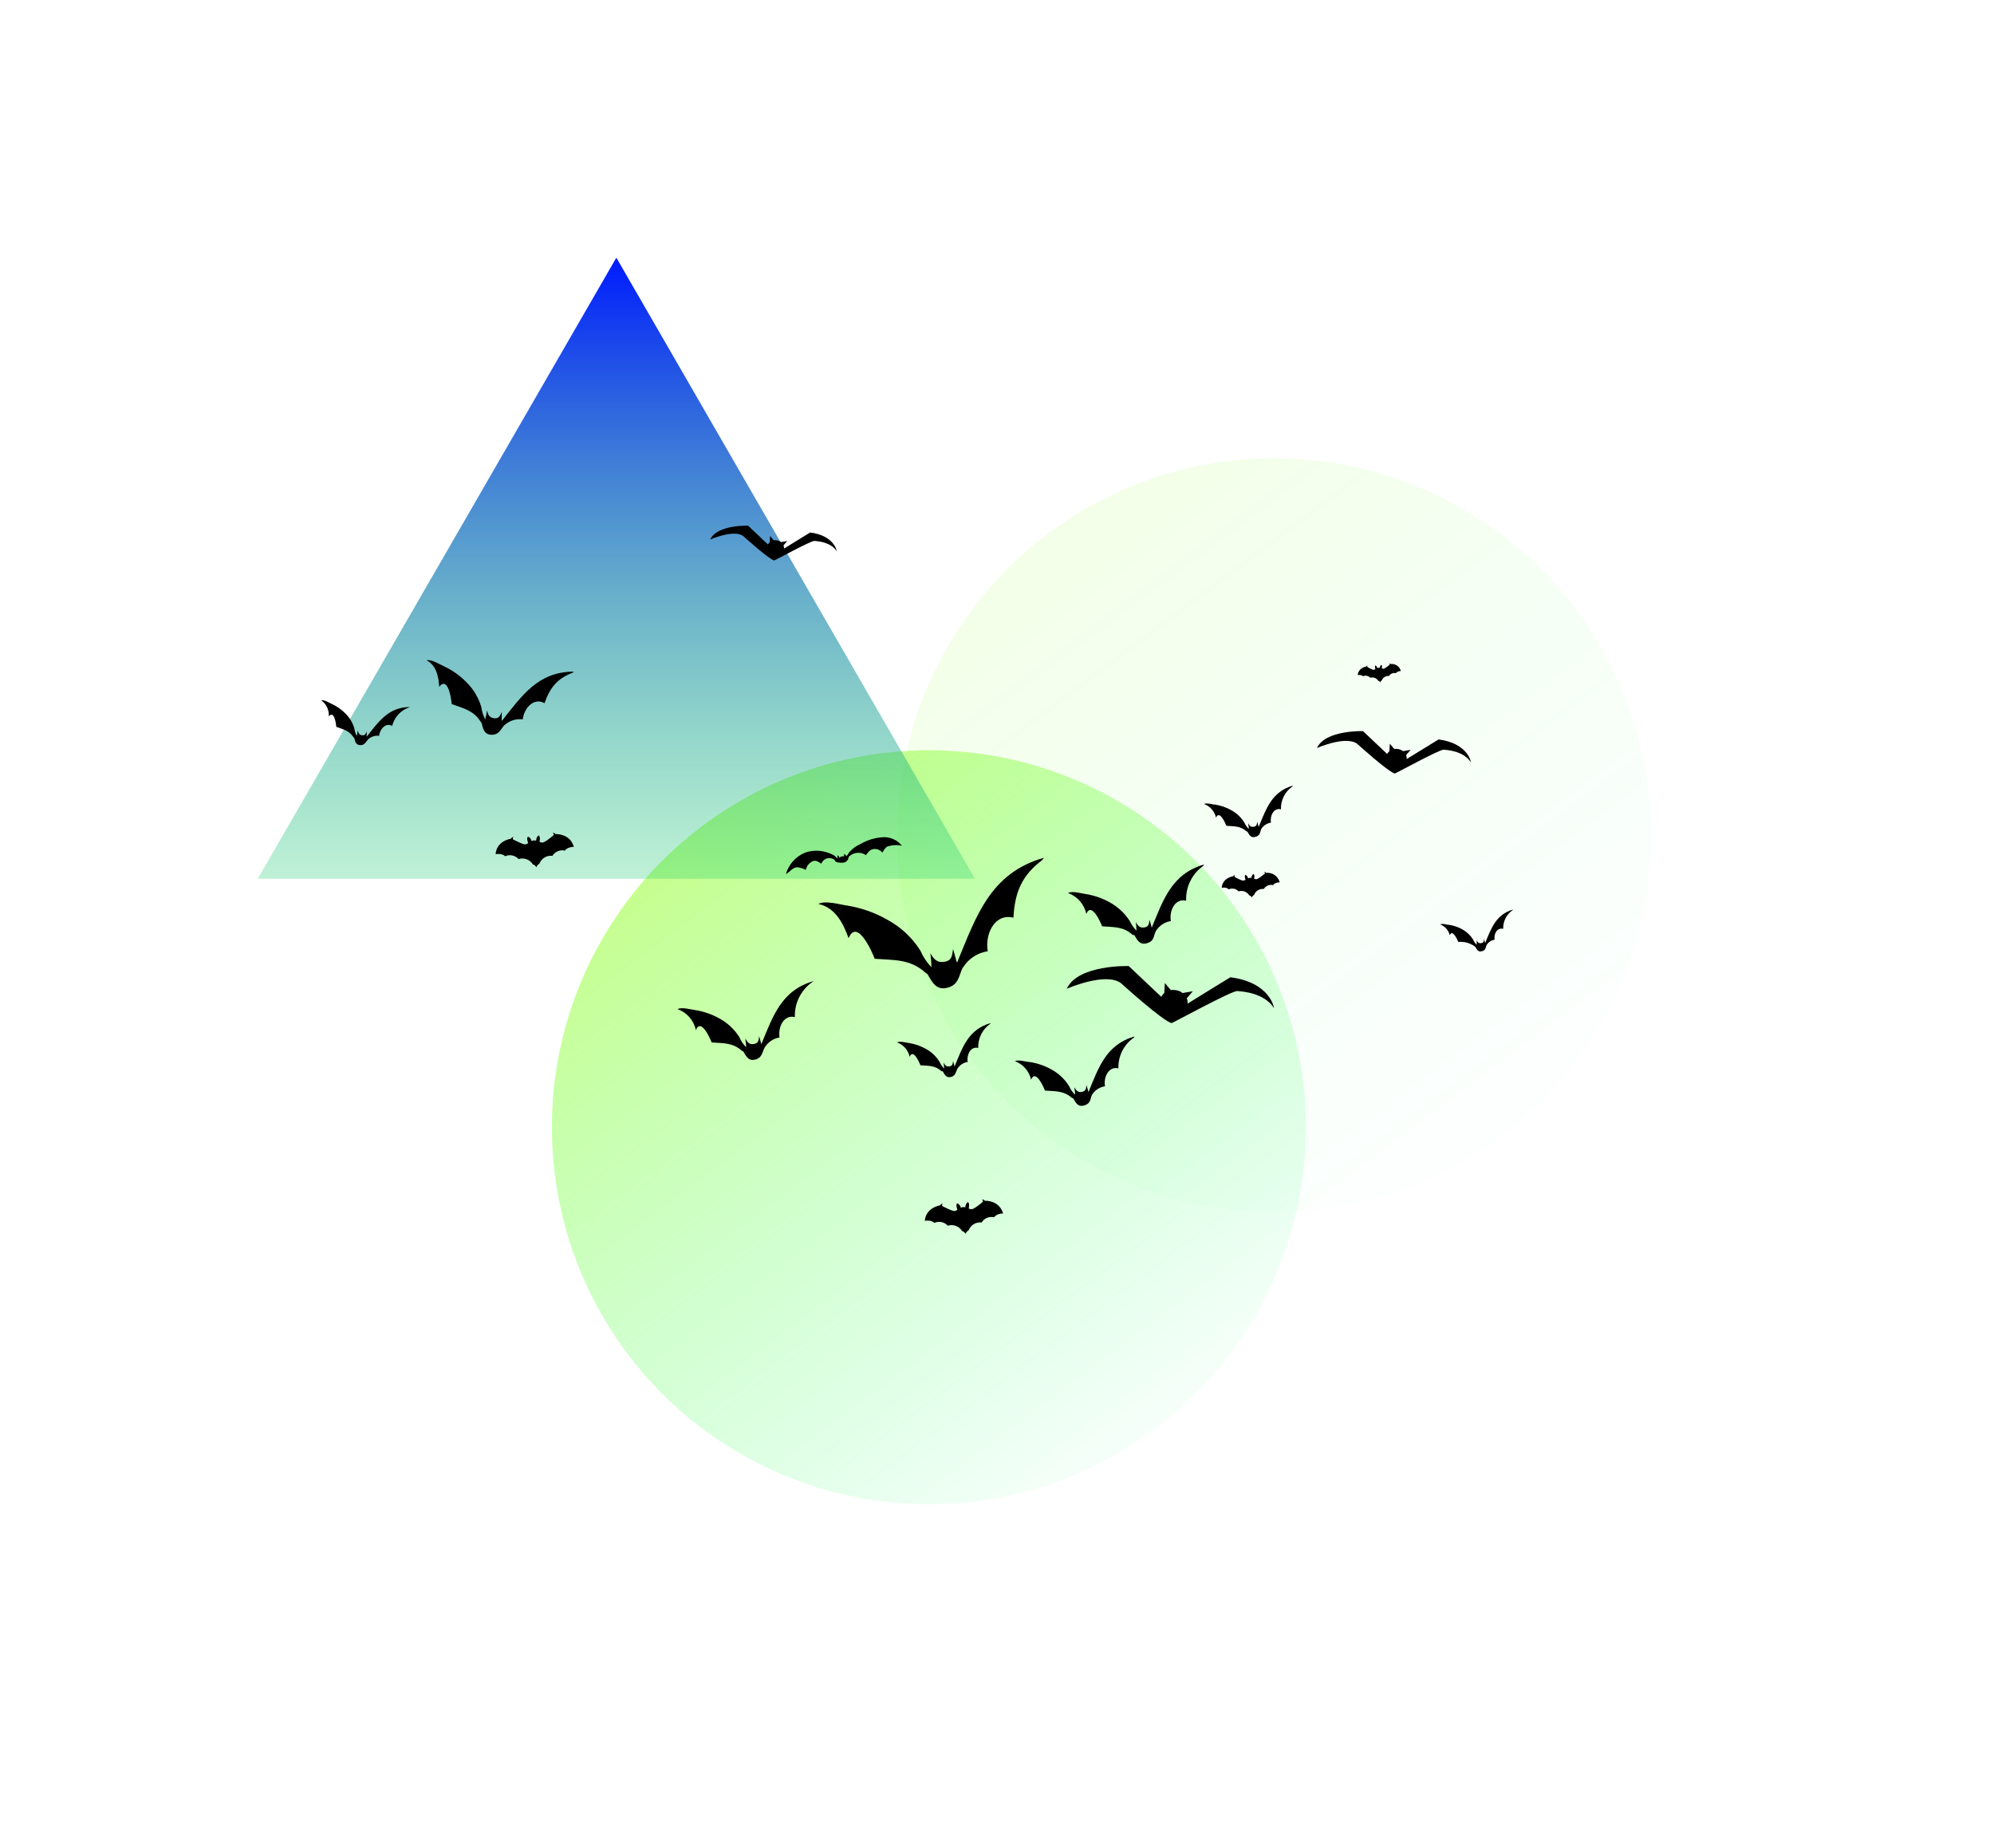 <svg width="1163" height="1078" viewBox="0 0 1163 1078" fill="none" xmlns="http://www.w3.org/2000/svg">
<g filter="url(#filter0_f_202_18216)">
<circle cx="541.762" cy="657.492" r="219.891" fill="url(#paint0_linear_202_18216)" fill-opacity="0.5"/>
</g>
<g filter="url(#filter1_f_202_18216)">
<circle cx="743.091" cy="487.149" r="219.891" fill="url(#paint1_linear_202_18216)" fill-opacity="0.1"/>
</g>
<g filter="url(#filter2_f_202_18216)">
<path d="M359.486 150.295L568.635 512.551H150.338L359.486 150.295Z" fill="url(#paint2_linear_202_18216)"/>
</g>
<path d="M721.614 578.045C724.86 578.295 737.397 579.094 743.091 588.036C743.091 588.036 741.093 573.05 717.618 570.003C717.618 570.003 701.285 579.993 692.644 585.388C692.644 585.388 692.644 585.138 692.644 585.039C692.697 584.101 692.544 583.163 692.194 582.291L695.74 578.145L689.747 579.194C688.418 578.142 686.794 577.531 685.101 577.446C684.356 577.345 683.6 577.345 682.854 577.446L679.407 573.35L679.058 579.244C678.327 579.826 677.731 580.559 677.31 581.392L658.329 563.46C658.329 563.46 628.66 562.51 622.217 576.697C622.217 576.697 644.993 566.706 653.884 573.5C653.884 573.5 678.109 595.528 683.353 596.727C683.653 596.877 718.367 577.846 721.614 578.045Z" fill="black"/>
<path d="M474.958 315.49C476.942 315.643 484.603 316.131 488.083 321.595C488.083 321.595 486.862 312.438 472.517 310.576C472.517 310.576 462.536 316.681 457.255 319.977C457.255 319.977 457.255 319.825 457.255 319.763C457.288 319.19 457.194 318.617 456.981 318.085L459.148 315.551L455.485 316.192C454.673 315.549 453.681 315.176 452.646 315.124C452.191 315.062 451.729 315.062 451.273 315.124L449.167 312.621L448.953 316.223C448.507 316.578 448.143 317.026 447.885 317.535L436.286 306.577C436.286 306.577 418.156 305.997 414.219 314.666C414.219 314.666 428.137 308.561 433.57 312.712C433.57 312.712 448.373 326.174 451.578 326.906C451.761 326.998 472.974 315.368 474.958 315.49Z" fill="black"/>
<path d="M465.016 505.82C466.756 506.051 468.445 506.575 470.011 507.369C470.199 506.378 470.6 505.441 471.186 504.622C471.773 503.802 472.531 503.12 473.407 502.623C475.655 501.225 477.154 502.623 479.052 503.772C479.326 503.026 479.775 502.356 480.361 501.818C480.947 501.28 481.653 500.89 482.42 500.679C483.187 500.469 483.993 500.445 484.771 500.61C485.549 500.774 486.277 501.122 486.893 501.624V501.924C487.443 503.123 489.84 503.273 491.339 503.173C492.255 503.201 493.146 502.873 493.826 502.259C494.505 501.644 494.921 500.79 494.985 499.876L495.335 499.476C496.635 498.267 498.31 497.539 500.081 497.411C501.853 497.284 503.614 497.766 505.075 498.777C506.273 497.129 507.272 495.58 509.42 495.23C510.39 495.082 511.381 495.193 512.294 495.553C513.207 495.912 514.007 496.508 514.615 497.278C515.564 495.88 516.063 494.531 517.711 493.682C520.41 492.826 523.285 492.688 526.053 493.282C524.85 491.774 523.333 490.547 521.608 489.684C519.883 488.821 517.991 488.345 516.063 488.287C511.07 488.376 506.184 489.753 501.878 492.283C499.402 493.364 497.187 494.966 495.385 496.979C494.876 497.805 494.326 498.605 493.736 499.376C493.371 498.837 492.934 498.35 492.438 497.928C492.258 498.411 492.258 498.943 492.438 499.426C491.941 499.348 491.434 499.378 490.951 499.516C490.467 499.654 490.02 499.896 489.641 500.226C489.379 499.657 489.005 499.147 488.542 498.727C488.508 499.464 488.424 500.199 488.292 500.925C487.593 499.077 484.696 497.928 482.948 497.378C478.66 495.83 473.972 495.795 469.661 497.278C466.958 498.371 464.538 500.062 462.582 502.225C460.627 504.388 459.188 506.967 458.373 509.766C460.821 508.717 461.969 505.97 465.016 505.82Z" fill="black"/>
<path d="M738.544 509.118C738.406 508.937 738.222 508.795 738.012 508.707C737.802 508.62 737.572 508.589 737.346 508.618C737.346 508.618 738.245 509.218 737.346 509.867C736.447 510.516 733.6 512.914 732.7 512.814C732.268 512.803 731.842 512.701 731.452 512.515C731.452 512.515 732.051 510.067 731.002 509.767C730.665 510.038 730.392 510.38 730.202 510.769C730.013 511.157 729.91 511.583 729.903 512.015C729.574 511.942 729.233 511.942 728.904 512.015C728.574 512.063 728.254 512.164 727.955 512.315C727.874 511.883 727.697 511.475 727.438 511.121C727.179 510.767 726.843 510.475 726.457 510.267C725.508 510.766 726.457 513.114 726.457 513.114C726.1 513.336 725.713 513.504 725.308 513.613C724.409 513.863 721.063 512.015 720.313 511.565C719.564 511.116 720.313 510.317 720.313 510.317C720.088 510.339 719.873 510.421 719.689 510.552C719.505 510.683 719.359 510.861 719.264 511.066C712.471 512.465 712.571 517.809 712.571 517.809C715.568 517.31 716.667 518.709 716.667 518.709C717.629 518.277 718.702 518.16 719.734 518.375C720.765 518.591 721.703 519.127 722.411 519.907C723.552 519.541 724.782 519.568 725.905 519.985C727.029 520.401 727.979 521.183 728.605 522.205C728.943 522.293 729.258 522.455 729.526 522.679C729.794 522.904 730.008 523.186 730.153 523.504C730.253 523.171 730.419 522.862 730.642 522.595C730.866 522.329 731.141 522.111 731.452 521.955C731.869 520.831 732.653 519.879 733.677 519.254C734.701 518.629 735.905 518.366 737.096 518.509C737.648 517.605 738.473 516.901 739.452 516.497C740.43 516.093 741.512 516.01 742.54 516.261C742.54 516.261 743.339 514.712 746.386 514.612C745.962 512.905 744.935 511.408 743.493 510.398C742.052 509.388 740.294 508.933 738.544 509.118Z" fill="black"/>
<path d="M574.314 700.313C574.141 700.064 573.904 699.867 573.628 699.743C573.352 699.619 573.047 699.572 572.746 699.607C572.746 699.607 573.922 700.444 572.903 701.28C571.883 702.117 567.883 705.411 566.628 705.281C566.063 705.264 565.509 705.121 565.007 704.862C565.007 704.862 565.791 701.568 564.406 701.123C563.961 701.502 563.608 701.976 563.372 702.51C563.137 703.044 563.025 703.625 563.046 704.209C562.618 704.061 562.165 703.999 561.713 704.026C561.264 704.088 560.831 704.23 560.432 704.444C560.308 703.887 560.063 703.365 559.716 702.913C559.368 702.461 558.925 702.091 558.419 701.829C557.111 702.509 558.419 705.594 558.419 705.594C557.984 705.943 557.474 706.185 556.928 706.3C555.7 706.666 551.177 704.156 550 703.686C548.824 703.215 549.843 702.012 549.843 702.012C549.543 702.034 549.255 702.135 549.007 702.305C548.759 702.475 548.56 702.708 548.431 702.98C539.281 704.888 539.438 712.053 539.438 712.053C543.464 711.425 544.954 713.255 544.954 713.255C546.267 712.663 547.735 712.504 549.144 712.8C550.554 713.096 551.833 713.832 552.798 714.902C554.329 714.413 555.98 714.451 557.487 715.011C558.994 715.57 560.27 716.618 561.111 717.988C561.561 718.115 561.978 718.334 562.338 718.631C562.698 718.928 562.993 719.297 563.203 719.713C563.327 719.263 563.545 718.844 563.843 718.483C564.14 718.123 564.51 717.829 564.929 717.622C565.501 716.115 566.561 714.844 567.94 714.01C569.319 713.176 570.937 712.827 572.537 713.02C573.276 711.809 574.381 710.863 575.691 710.318C577.001 709.773 578.451 709.657 579.831 709.987C579.831 709.987 580.929 707.895 585.06 707.765C584.851 707.529 583.648 700.47 574.314 700.313Z" fill="black"/>
<path d="M323.967 486.465C323.794 486.216 323.556 486.019 323.28 485.895C323.004 485.771 322.699 485.724 322.398 485.759C322.398 485.759 323.575 486.596 322.555 487.432C321.535 488.269 317.535 491.564 316.28 491.433C315.716 491.416 315.162 491.273 314.659 491.015C314.659 491.015 315.444 487.72 314.058 487.276C313.613 487.654 313.26 488.128 313.025 488.662C312.789 489.197 312.678 489.777 312.699 490.361C312.27 490.213 311.817 490.151 311.365 490.178C310.917 490.24 310.483 490.382 310.084 490.596C309.96 490.04 309.716 489.517 309.368 489.065C309.02 488.613 308.577 488.243 308.071 487.982C306.764 488.661 308.071 491.747 308.071 491.747C307.636 492.095 307.126 492.337 306.581 492.453C305.352 492.819 300.829 490.309 299.652 489.838C298.476 489.367 299.496 488.165 299.496 488.165C299.196 488.187 298.907 488.288 298.659 488.458C298.411 488.628 298.212 488.86 298.084 489.132C288.933 491.041 289.09 498.205 289.09 498.205C293.116 497.577 294.607 499.407 294.607 499.407C295.92 498.816 297.387 498.656 298.797 498.952C300.206 499.248 301.486 499.984 302.45 501.055C303.981 500.565 305.632 500.604 307.139 501.163C308.646 501.722 309.922 502.77 310.764 504.14C311.213 504.267 311.631 504.486 311.991 504.783C312.351 505.08 312.645 505.449 312.855 505.866C312.98 505.415 313.198 504.996 313.495 504.636C313.792 504.275 314.162 503.982 314.581 503.774C315.153 502.267 316.213 500.996 317.592 500.162C318.971 499.328 320.589 498.98 322.189 499.172C322.929 497.961 324.033 497.015 325.343 496.47C326.654 495.926 328.103 495.81 329.483 496.139C329.483 496.139 330.581 494.047 334.712 493.917C334.503 493.681 333.3 486.622 323.967 486.465Z" fill="black"/>
<path d="M625.949 640.639C627.498 643.336 628.796 645.933 632.592 644.685C636.388 643.436 635.739 640.938 636.888 638.591C637.711 637.254 638.818 636.113 640.129 635.25C641.441 634.387 642.926 633.822 644.48 633.595C643.531 628.301 646.628 621.707 652.322 623.156C652.19 619.651 652.945 616.17 654.516 613.036C656.088 609.901 658.426 607.214 661.312 605.223L661.762 604.524C645.079 609.269 640.734 622.756 634.79 637.092V636.742C634.39 635.494 634.041 634.195 633.691 632.896C633.391 634.944 633.391 636.443 630.994 636.842C628.596 637.242 627.647 635.993 626.648 634.145C626.648 635.494 627.198 637.392 626.998 638.491C625.553 637.051 624.384 635.358 623.552 633.496C621.08 629.523 617.643 626.241 613.562 623.955C609.608 621.693 605.275 620.17 600.775 619.459C598.578 619.459 594.182 617.811 591.984 618.96C594.319 619.828 596.4 621.265 598.039 623.14C599.679 625.015 600.825 627.27 601.375 629.699C604.022 623.355 608.717 634.095 609.466 636.093C615.36 636.543 620.405 636.093 625.15 640.339L625.949 640.639Z" fill="black"/>
<path d="M841.986 437.27C844.399 437.456 853.715 438.05 857.946 444.694C857.946 444.694 856.461 433.559 839.017 431.294C839.017 431.294 826.88 438.718 820.459 442.727C820.459 442.727 820.459 442.541 820.459 442.467C820.499 441.77 820.385 441.073 820.125 440.425L822.76 437.345L818.306 438.124C817.319 437.342 816.112 436.888 814.855 436.825C814.3 436.75 813.739 436.75 813.184 436.825L810.623 433.781L810.364 438.161C809.821 438.594 809.378 439.138 809.065 439.757L794.961 426.432C794.961 426.432 772.914 425.727 768.126 436.268C768.126 436.268 785.051 428.845 791.657 433.893C791.657 433.893 809.658 450.262 813.556 451.153C813.778 451.264 839.574 437.122 841.986 437.27Z" fill="black"/>
<path d="M811.217 387.31C811.114 387.175 810.978 387.07 810.822 387.005C810.665 386.94 810.494 386.917 810.326 386.939C810.326 386.939 810.995 387.384 810.326 387.867C809.658 388.349 807.543 390.131 806.875 390.057C806.553 390.048 806.237 389.972 805.947 389.834C805.947 389.834 806.392 388.015 805.613 387.792C805.362 387.994 805.16 388.248 805.018 388.537C804.877 388.825 804.801 389.141 804.796 389.463C804.552 389.408 804.298 389.408 804.054 389.463C803.808 389.498 803.57 389.574 803.349 389.685C803.288 389.365 803.157 389.062 802.964 388.798C802.771 388.535 802.522 388.318 802.235 388.164C801.53 388.535 802.235 390.279 802.235 390.279C801.97 390.444 801.683 390.569 801.382 390.65C800.713 390.836 798.227 389.463 797.67 389.129C797.113 388.795 797.67 388.201 797.67 388.201C797.503 388.218 797.343 388.278 797.206 388.376C797.07 388.473 796.961 388.605 796.891 388.757C791.843 389.797 791.917 393.768 791.917 393.768C794.144 393.397 794.961 394.437 794.961 394.437C795.675 394.116 796.473 394.029 797.239 394.189C798.006 394.349 798.702 394.748 799.229 395.327C800.076 395.055 800.991 395.075 801.825 395.385C802.66 395.694 803.366 396.276 803.831 397.035C804.083 397.1 804.317 397.22 804.516 397.387C804.715 397.554 804.874 397.763 804.982 398C805.056 397.752 805.179 397.523 805.345 397.325C805.511 397.127 805.716 396.965 805.947 396.849C806.257 396.014 806.839 395.307 807.6 394.842C808.361 394.377 809.256 394.182 810.141 394.288C810.551 393.617 811.164 393.093 811.891 392.793C812.618 392.493 813.422 392.431 814.186 392.618C814.186 392.618 814.78 391.467 817.044 391.393C816.729 390.124 815.966 389.011 814.895 388.261C813.824 387.511 812.518 387.173 811.217 387.31Z" fill="black"/>
<path d="M727.522 485.041C728.672 487.045 729.637 488.976 732.458 488.048C735.279 487.12 734.797 485.264 735.65 483.519C736.262 482.526 737.084 481.678 738.059 481.037C739.034 480.396 740.137 479.976 741.292 479.807C740.587 475.873 742.888 470.973 747.119 472.05C747.021 469.446 747.582 466.859 748.75 464.53C749.918 462.2 751.655 460.203 753.8 458.724L754.134 458.205C741.737 461.731 738.508 471.753 734.091 482.406V482.146C733.794 481.218 733.535 480.253 733.275 479.288C733.052 480.81 733.052 481.923 731.271 482.22C729.489 482.517 728.784 481.589 728.041 480.216C728.041 481.218 728.45 482.628 728.301 483.445C727.227 482.375 726.359 481.117 725.74 479.733C723.904 476.781 721.35 474.342 718.317 472.644C715.379 470.963 712.159 469.831 708.816 469.303C707.182 469.303 703.916 468.078 702.283 468.932C704.018 469.577 705.564 470.645 706.783 472.038C708.001 473.432 708.853 475.107 709.261 476.912C711.228 472.198 714.717 480.179 715.274 481.663C719.653 481.997 723.402 481.663 726.928 484.818L727.522 485.041Z" fill="black"/>
<path d="M540.987 568.209C543.884 573.204 546.281 578.199 553.474 575.851C559.417 573.803 559.268 568.808 561.515 564.362L561.815 564.113C563.39 561.629 565.48 559.514 567.945 557.911C570.41 556.307 573.192 555.254 576.1 554.822C574.352 544.831 580.146 532.543 591.085 535.241C591.884 520.255 596.079 510.515 607.917 501.623L608.816 500.325C577.499 509.216 569.407 534.441 558.219 561.415L557.869 560.766C557.22 558.368 556.57 555.771 555.871 553.523C555.322 557.419 555.272 560.216 550.876 560.966C546.481 561.715 544.533 559.317 542.635 555.971C543.009 558.686 543.226 561.422 543.284 564.163C540.544 561.339 538.343 558.038 536.791 554.422C532.079 546.964 525.548 540.827 517.811 536.589C510.421 532.332 502.311 529.47 493.886 528.148C489.74 527.598 481.448 525.001 477.303 527.248C487.292 529.346 491.938 538.837 494.934 547.229C499.929 535.241 508.77 555.421 510.169 559.217C521.157 560.067 530.647 559.217 539.588 567.16L540.987 568.209Z" fill="black"/>
<path d="M661.612 545.431C663.41 548.478 664.859 551.425 669.154 550.076C673.45 548.727 672.7 545.78 674.149 543.083C675.088 541.527 676.358 540.197 677.869 539.187C679.379 538.177 681.093 537.512 682.89 537.239C681.841 531.195 685.337 523.752 691.831 525.35C691.655 521.395 692.478 517.46 694.224 513.907C695.97 510.354 698.582 507.297 701.82 505.02L702.32 504.221C683.389 509.615 678.444 524.901 671.701 541.185V540.785C671.302 539.337 670.902 537.888 670.453 536.439C670.153 538.787 670.103 540.485 667.456 540.935C664.809 541.385 663.61 539.936 662.461 537.838C662.684 539.495 662.817 541.162 662.861 542.833C661.251 541.205 659.933 539.313 658.965 537.239C656.074 532.727 652.109 529.003 647.427 526.399C642.941 523.87 638.033 522.178 632.942 521.404C630.444 521.054 625.45 519.506 622.952 520.855C625.614 521.817 627.987 523.44 629.848 525.573C631.709 527.705 632.997 530.275 633.591 533.043C636.588 525.8 641.982 538.038 642.831 540.286C649.475 540.835 655.219 540.286 660.613 545.281L661.612 545.431Z" fill="black"/>
<path d="M433.499 613.215C435.247 616.263 436.695 619.26 441.041 617.861C444.637 616.612 444.537 613.615 446.036 610.918C446.97 609.383 448.226 608.07 449.718 607.069C451.211 606.069 452.902 605.405 454.677 605.123C453.628 599.129 457.124 591.636 463.617 593.235C463.469 589.284 464.304 585.358 466.048 581.81C467.792 578.261 470.389 575.201 473.607 572.905L474.656 572.205C455.676 577.55 450.781 592.835 443.988 609.169V608.77L442.789 604.374C442.439 606.772 442.439 608.42 439.742 608.92C437.045 609.419 435.896 607.871 434.747 605.773C434.747 607.321 435.347 609.519 435.147 610.768C433.475 609.067 432.136 607.068 431.201 604.874C428.34 600.368 424.389 596.657 419.713 594.084C415.205 591.564 410.283 589.872 405.178 589.089C402.681 588.789 397.686 587.241 395.188 588.589C397.859 589.545 400.242 591.165 402.113 593.298C403.983 595.43 405.279 598.005 405.877 600.778C408.874 593.535 414.219 605.773 415.068 608.021C421.711 608.52 427.455 608.021 432.849 613.016L433.499 613.215Z" fill="black"/>
<path d="M280.876 421.639C281.78 425.232 282.376 428.737 287.228 428.56C291.256 428.347 292.046 425.239 294.218 422.894L294.447 422.793C295.857 421.539 297.521 420.604 299.325 420.05C301.129 419.497 303.03 419.338 304.901 419.586C305.588 413.114 311.333 406.558 317.604 410.155C320.745 401.053 325.054 395.786 333.928 392.393L334.712 391.751C313.822 391.701 304.374 405.832 292.706 420.493L292.605 420.031C292.628 418.437 292.686 416.72 292.652 415.21C291.625 417.516 291.1 419.233 288.256 418.918C285.412 418.604 284.634 416.781 284.055 414.381C283.806 416.122 283.456 417.848 283.008 419.549C281.816 417.323 281.042 414.898 280.724 412.393C279.135 406.96 276.191 402.02 272.167 398.039C268.361 394.107 263.864 390.909 258.9 388.604C256.44 387.532 251.785 384.465 248.83 385.119C254.622 388.178 255.81 394.854 256.176 400.56C261.375 394.047 263.262 408.058 263.454 410.647C270.083 413.112 276.087 414.265 280.198 420.744L280.876 421.639Z" fill="black"/>
<path d="M206.619 430.407C207.159 432.595 207.523 434.7 210.451 434.605C212.89 434.47 213.358 432.604 214.759 431.205C215.606 430.423 216.613 429.835 217.71 429.482C218.808 429.128 219.969 429.018 221.113 429.158C221.525 425.275 225.006 421.271 228.729 423.404C229.335 420.941 230.544 418.667 232.247 416.786C233.949 414.905 236.092 413.477 238.483 412.629L239.254 412.383C226.601 412.326 220.881 420.889 213.804 429.765L213.875 429.518L213.912 426.595C213.273 428.012 212.982 429.029 211.23 428.86C209.478 428.692 209.043 427.534 208.705 426.036C208.431 426.992 208.412 428.453 208.068 429.188C207.338 427.844 206.865 426.374 206.676 424.855C205.708 421.57 203.926 418.583 201.496 416.17C199.161 413.818 196.423 411.905 193.413 410.52C191.925 409.894 189.118 408.056 187.339 408.447C188.818 409.508 190.002 410.929 190.778 412.575C191.555 414.221 191.9 416.037 191.779 417.854C194.907 413.915 196.042 422.409 196.168 423.946C200.178 425.428 203.809 426.134 206.254 430.169L206.619 430.407Z" fill="black"/>
<path d="M549.844 624.851C551.046 626.946 552.042 629.006 555.029 628.045C557.501 627.186 557.433 625.092 558.463 623.272C559.116 622.236 559.984 621.353 561.009 620.683C562.034 620.014 563.192 619.573 564.403 619.392C563.682 615.271 566.12 610.12 570.549 611.219C570.447 608.503 571.021 605.804 572.22 603.365C573.418 600.925 575.204 598.822 577.416 597.243L577.794 596.728C564.746 600.402 561.381 610.91 556.711 622.139V621.864L555.887 618.842C555.647 620.49 555.647 621.624 553.793 621.967C551.939 622.31 551.149 621.246 550.359 619.804C550.359 620.868 550.771 622.379 550.634 623.237C549.495 622.059 548.577 620.687 547.921 619.185C545.964 616.08 543.246 613.527 540.024 611.768C536.941 610.027 533.567 608.863 530.066 608.334C528.35 608.128 524.882 607.064 523.199 607.991C525.035 608.648 526.673 609.762 527.959 611.228C529.245 612.694 530.136 614.464 530.547 616.37C532.607 611.356 536.281 619.804 536.865 621.349C541.432 621.692 545.38 621.349 549.123 624.783L549.844 624.851Z" fill="black"/>
<path d="M860.5 552.283C861.449 553.931 862.199 555.479 864.496 554.78C866.794 554.081 866.394 552.482 867.143 551.084C867.649 550.283 868.322 549.602 869.115 549.084C869.908 548.567 870.803 548.227 871.739 548.087C871.189 544.89 873.037 540.894 876.734 541.743C876.664 539.625 877.125 537.524 878.076 535.63C879.027 533.737 880.438 532.112 882.178 530.903L882.478 530.504C872.488 533.351 869.741 541.493 866.145 550.235V549.985C866.145 549.235 865.745 548.436 865.495 547.637C865.495 548.936 865.495 549.835 863.897 550.085C862.299 550.334 861.849 549.535 861.25 548.436C861.32 549.317 861.32 550.203 861.25 551.084C860.365 550.17 859.655 549.104 859.152 547.937C857.625 545.536 855.533 543.546 853.058 542.142C850.662 540.781 848.039 539.867 845.316 539.445C843.968 539.445 841.32 538.446 839.972 539.145C841.351 539.666 842.581 540.517 843.556 541.623C844.531 542.728 845.221 544.056 845.566 545.489C847.164 541.643 850.011 548.137 850.561 549.385C853.927 549.077 857.292 549.98 860.051 551.933L860.5 552.283Z" fill="black"/>
<defs>
<filter id="filter0_f_202_18216" x="121.871" y="237.601" width="839.782" height="839.783" filterUnits="userSpaceOnUse" color-interpolation-filters="sRGB">
<feFlood flood-opacity="0" result="BackgroundImageFix"/>
<feBlend mode="normal" in="SourceGraphic" in2="BackgroundImageFix" result="shape"/>
<feGaussianBlur stdDeviation="100" result="effect1_foregroundBlur_202_18216"/>
</filter>
<filter id="filter1_f_202_18216" x="323.199" y="67.257" width="839.782" height="839.783" filterUnits="userSpaceOnUse" color-interpolation-filters="sRGB">
<feFlood flood-opacity="0" result="BackgroundImageFix"/>
<feBlend mode="normal" in="SourceGraphic" in2="BackgroundImageFix" result="shape"/>
<feGaussianBlur stdDeviation="100" result="effect1_foregroundBlur_202_18216"/>
</filter>
<filter id="filter2_f_202_18216" x="0.338" y="0.295" width="718.297" height="662.256" filterUnits="userSpaceOnUse" color-interpolation-filters="sRGB">
<feFlood flood-opacity="0" result="BackgroundImageFix"/>
<feBlend mode="normal" in="SourceGraphic" in2="BackgroundImageFix" result="shape"/>
<feGaussianBlur stdDeviation="75" result="effect1_foregroundBlur_202_18216"/>
</filter>
<linearGradient id="paint0_linear_202_18216" x1="367.329" y1="467.907" x2="674.261" y2="877.384" gradientUnits="userSpaceOnUse">
<stop stop-color="#8FFF00"/>
<stop offset="1" stop-color="#00FF75" stop-opacity="0"/>
</linearGradient>
<linearGradient id="paint1_linear_202_18216" x1="568.658" y1="297.563" x2="875.589" y2="707.04" gradientUnits="userSpaceOnUse">
<stop stop-color="#8FFF00"/>
<stop offset="1" stop-color="#00FF75" stop-opacity="0"/>
</linearGradient>
<linearGradient id="paint2_linear_202_18216" x1="359.486" y1="150.295" x2="359.486" y2="633.303" gradientUnits="userSpaceOnUse">
<stop stop-color="#001AFF"/>
<stop offset="1" stop-color="#00FF29" stop-opacity="0"/>
</linearGradient>
</defs>
</svg>
